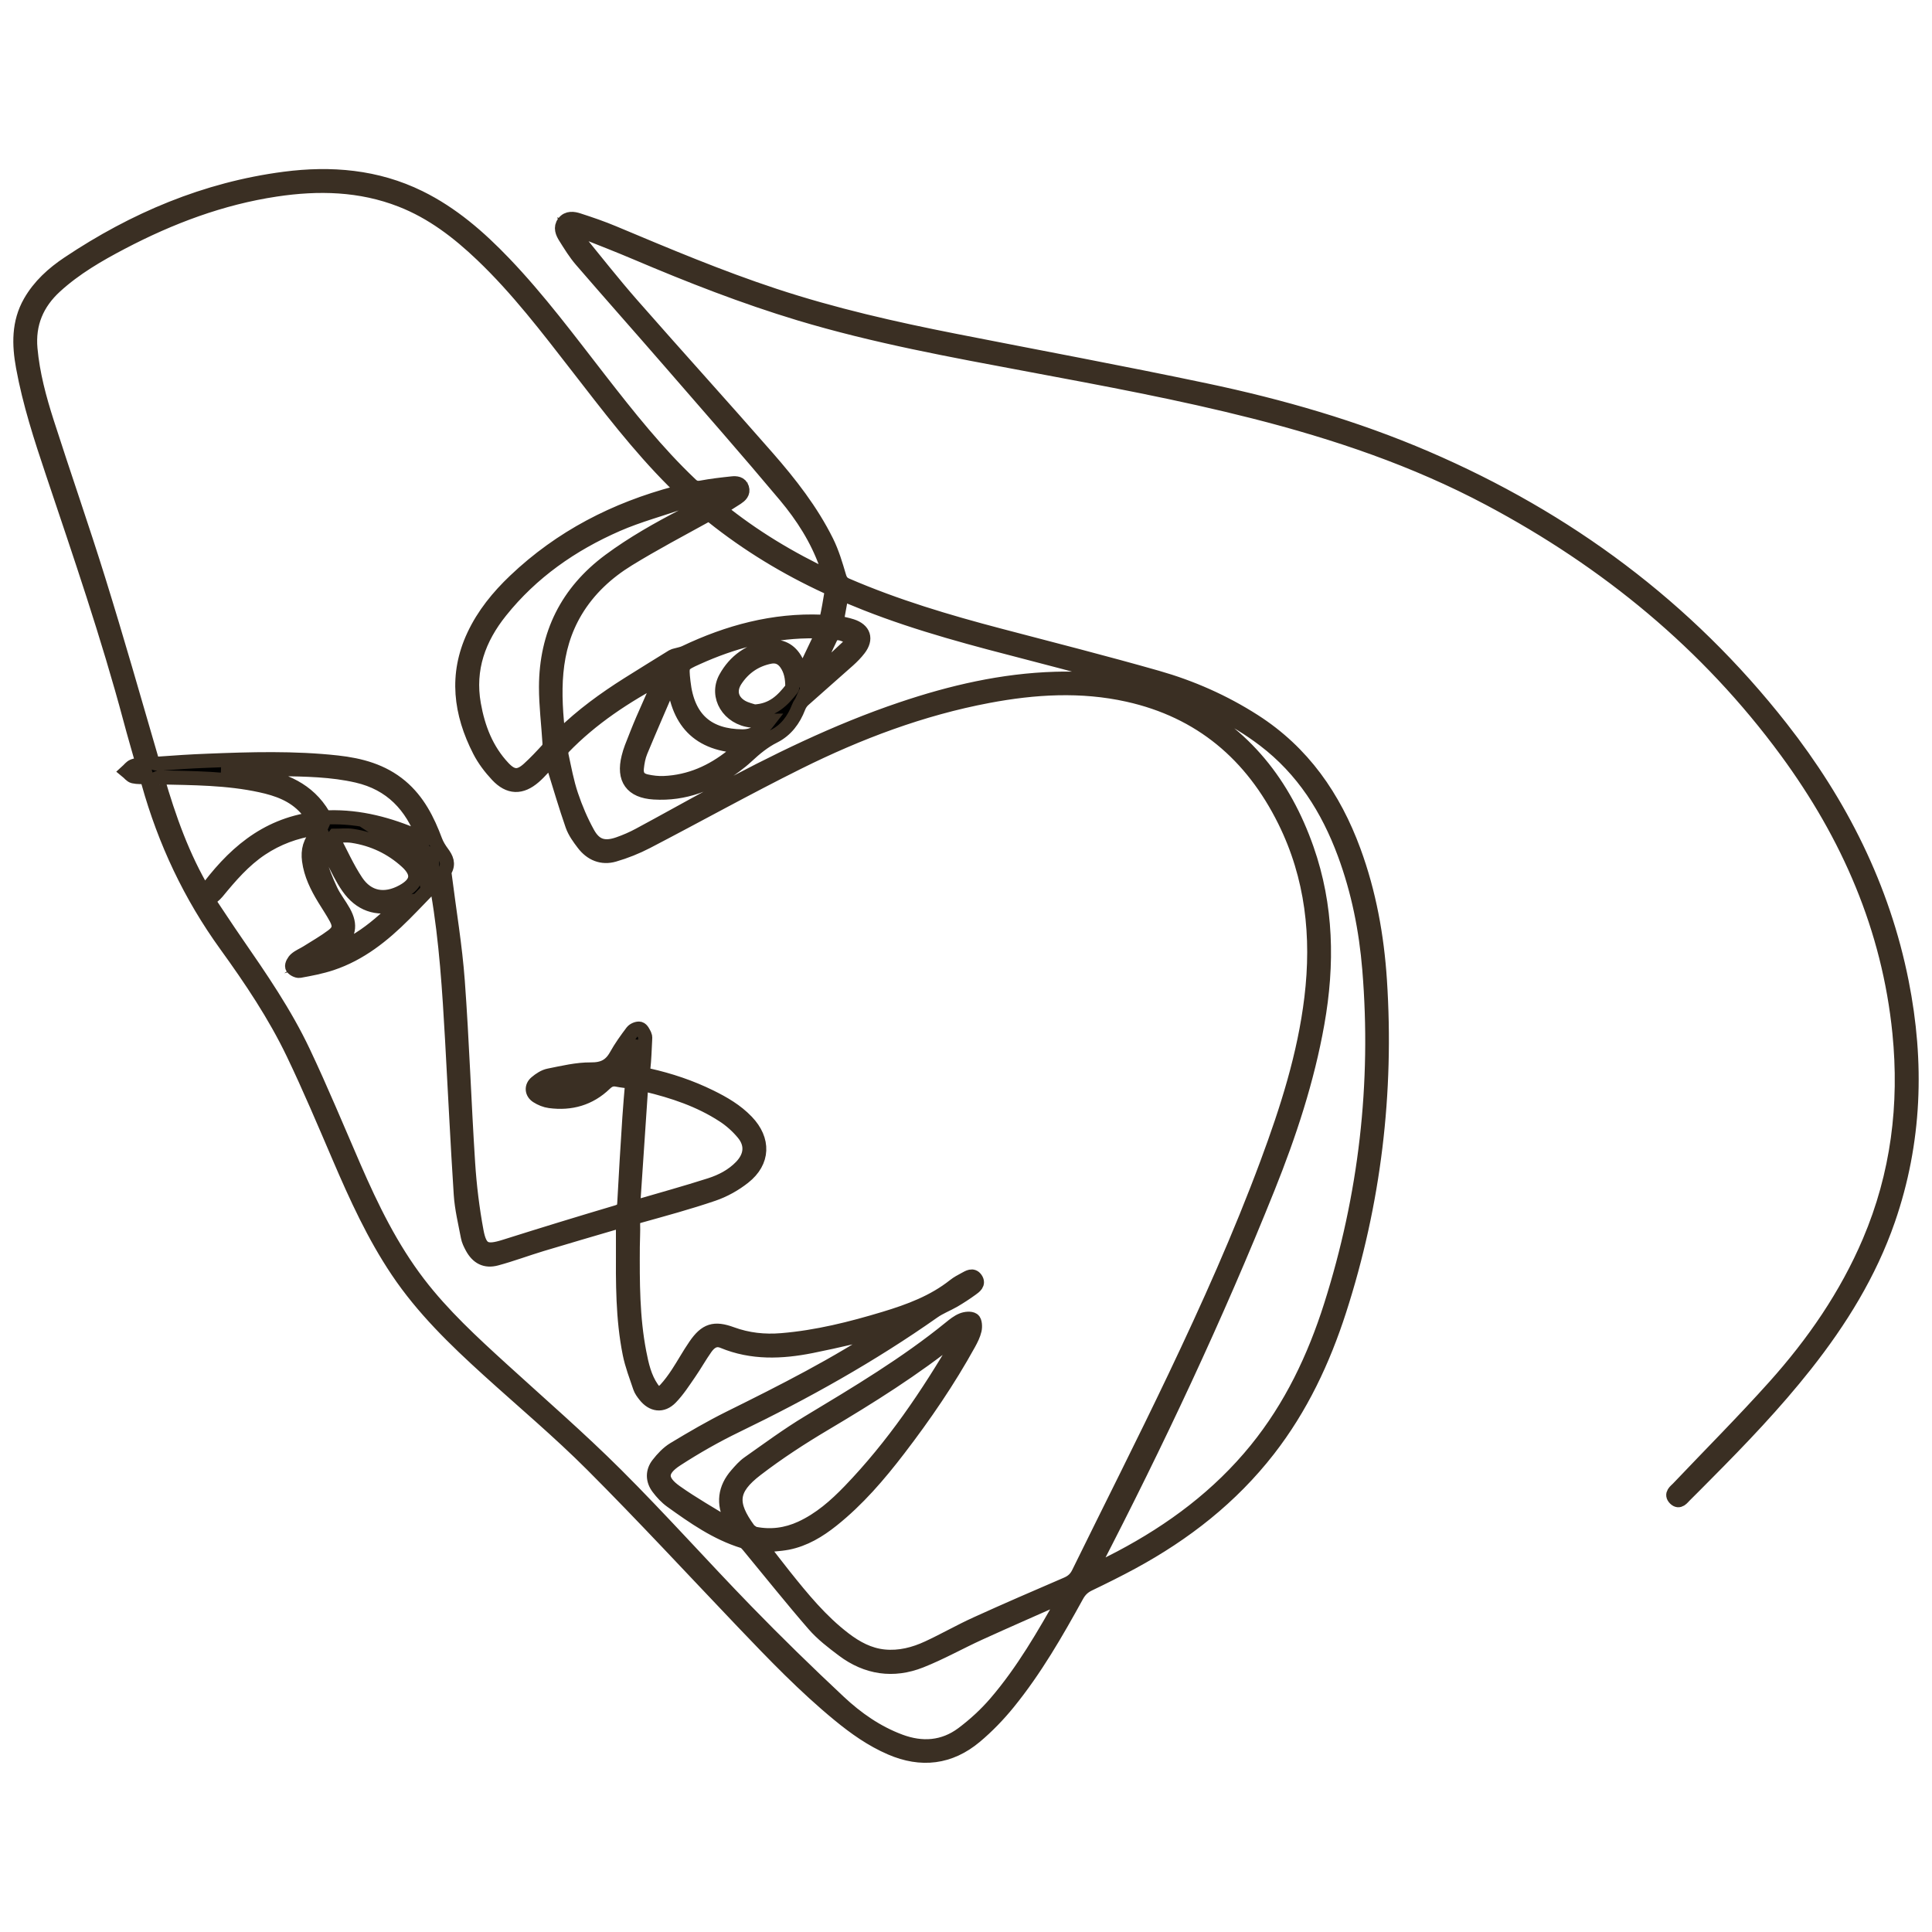 <?xml version="1.0" encoding="utf-8"?>
<!-- Generator: Adobe Illustrator 24.2.1, SVG Export Plug-In . SVG Version: 6.00 Build 0)  -->
<svg version="1.1" id="Ebene_1" xmlns="http://www.w3.org/2000/svg" xmlns:xlink="http://www.w3.org/1999/xlink" x="0px" y="0px"
	 viewBox="0 0 50 50" style="enable-background:new 0 0 50 50;" xml:space="preserve">
<style type="text/css">
	.st0{fill-rule:evenodd;clip-rule:evenodd;fill:#C6AF66;}
	.st1{fill:#C6AF66;}
	.st2{fill:#3A2F23;stroke:#3A2F23;stroke-width:0.5;stroke-miterlimit:10;}
	.st3{fill:none;stroke:#3A2F23;stroke-width:0.7;stroke-linecap:round;stroke-miterlimit:10;}
	.st4{fill:#D8B2A9;}
	.st5{stroke:#3A2F23;stroke-width:0.4;stroke-miterlimit:10;}
	.st6{stroke:#3A2F23;stroke-width:0.365;stroke-miterlimit:10;}
</style>
<g>
	<path class="st6" d="M3.795,20.113c-0.118-0.005-0.234,0.004-0.342-0.021c-0.061-0.014-0.11-0.084-0.164-0.128
		c0.052-0.047,0.096-0.111,0.157-0.136c0.073-0.031,0.159-0.028,0.255-0.042c-0.112-0.398-0.226-0.783-0.329-1.171
		c-0.576-2.156-1.301-4.265-2.01-6.379c-0.302-0.9-0.596-1.804-0.767-2.741C0.49,8.919,0.477,8.35,0.779,7.82
		C1.02,7.397,1.374,7.079,1.772,6.813c1.702-1.137,3.548-1.92,5.589-2.187c1.204-0.157,2.384-0.06,3.493,0.485
		c0.846,0.416,1.546,1.025,2.192,1.7c0.902,0.942,1.678,1.988,2.477,3.015c0.736,0.946,1.48,1.885,2.353,2.712
		c0.084,0.08,0.158,0.102,0.274,0.08c0.263-0.049,0.53-0.08,0.797-0.108c0.103-0.011,0.218-0.002,0.257,0.122
		c0.039,0.121-0.045,0.196-0.133,0.254c-0.145,0.097-0.295,0.185-0.46,0.288c0.877,0.71,1.822,1.28,2.871,1.774
		c-0.04-0.138-0.064-0.24-0.1-0.339c-0.236-0.661-0.611-1.246-1.055-1.777c-0.985-1.175-1.997-2.327-3.002-3.485
		c-0.758-0.873-1.527-1.738-2.282-2.613c-0.157-0.182-0.285-0.392-0.414-0.597c-0.072-0.114-0.132-0.249-0.034-0.376
		c0.098-0.128,0.247-0.105,0.373-0.064c0.309,0.1,0.617,0.205,0.916,0.331c1.371,0.575,2.74,1.153,4.154,1.619
		c1.533,0.506,3.102,0.862,4.684,1.173c2.157,0.425,4.32,0.826,6.471,1.279c1.957,0.412,3.878,0.964,5.72,1.757
		c3.64,1.567,6.736,3.858,9.187,6.986c1.531,1.954,2.629,4.123,3.116,6.573c0.414,2.081,0.348,4.14-0.351,6.158
		c-0.479,1.382-1.238,2.607-2.14,3.749c-0.792,1.003-1.674,1.924-2.574,2.829c-0.182,0.183-0.363,0.368-0.547,0.549
		c-0.07,0.068-0.145,0.191-0.254,0.083c-0.115-0.115,0.012-0.192,0.082-0.266c0.832-0.876,1.686-1.732,2.492-2.631
		c1.008-1.124,1.861-2.359,2.456-3.757c0.737-1.731,0.963-3.539,0.777-5.4c-0.271-2.708-1.323-5.11-2.921-7.286
		c-2.045-2.785-4.65-4.918-7.69-6.535c-1.927-1.025-3.976-1.717-6.084-2.253c-1.922-0.489-3.872-0.849-5.82-1.214
		c-1.999-0.375-4.001-0.737-5.953-1.325c-1.44-0.434-2.838-0.982-4.222-1.57c-0.456-0.194-0.918-0.373-1.379-0.556
		c-0.079-0.031-0.166-0.043-0.297-0.077c0.068,0.118,0.103,0.203,0.158,0.271c0.467,0.572,0.923,1.153,1.409,1.707
		c1.161,1.324,2.345,2.627,3.504,3.953c0.585,0.669,1.134,1.371,1.532,2.172c0.141,0.284,0.233,0.594,0.323,0.9
		c0.035,0.118,0.083,0.18,0.192,0.227c1.279,0.552,2.608,0.948,3.952,1.301c1.362,0.358,2.728,0.705,4.083,1.091
		c0.886,0.252,1.728,0.624,2.508,1.123c1.267,0.81,2.073,1.974,2.584,3.365c0.397,1.08,0.6,2.201,0.675,3.344
		c0.19,2.913-0.151,5.764-1.047,8.543c-0.419,1.301-0.995,2.525-1.84,3.611c-0.958,1.231-2.159,2.169-3.522,2.909
		c-0.367,0.199-0.742,0.385-1.119,0.566c-0.142,0.068-0.237,0.158-0.314,0.297c-0.531,0.964-1.08,1.919-1.776,2.775
		c-0.256,0.315-0.543,0.612-0.853,0.872c-0.658,0.551-1.399,0.639-2.189,0.297c-0.493-0.213-0.926-0.52-1.338-0.859
		c-0.892-0.733-1.69-1.564-2.485-2.397c-1.297-1.36-2.574-2.74-3.902-4.07c-0.857-0.858-1.789-1.64-2.687-2.455
		c-0.862-0.782-1.696-1.589-2.349-2.563c-0.616-0.918-1.072-1.918-1.506-2.929c-0.389-0.906-0.772-1.815-1.198-2.703
		c-0.477-0.994-1.092-1.91-1.736-2.801c-0.925-1.279-1.584-2.68-2.008-4.197C3.829,20.216,3.812,20.167,3.795,20.113z
		 M19.689,39.999c0.205,0.264,0.401,0.523,0.603,0.776c0.474,0.593,0.955,1.182,1.565,1.646c0.304,0.231,0.633,0.41,1.022,0.449
		c0.403,0.04,0.783-0.059,1.142-0.226c0.421-0.195,0.825-0.428,1.248-0.62c0.775-0.353,1.557-0.69,2.339-1.027
		c0.142-0.061,0.236-0.146,0.304-0.285c0.83-1.691,1.682-3.372,2.492-5.073c0.865-1.818,1.691-3.655,2.392-5.544
		c0.515-1.387,0.965-2.792,1.143-4.269c0.192-1.593,0.026-3.138-0.695-4.59c-0.847-1.707-2.172-2.836-4.056-3.255
		c-1.206-0.268-2.413-0.195-3.615,0.032c-1.723,0.325-3.35,0.939-4.913,1.715c-1.322,0.657-2.612,1.376-3.922,2.057
		c-0.268,0.139-0.554,0.253-0.844,0.337c-0.317,0.092-0.595-0.026-0.794-0.287c-0.112-0.146-0.227-0.304-0.287-0.475
		c-0.173-0.496-0.32-1.001-0.476-1.502c-0.019-0.06-0.028-0.123-0.054-0.236c-0.174,0.184-0.304,0.347-0.459,0.481
		c-0.336,0.292-0.648,0.284-0.954-0.041c-0.178-0.19-0.342-0.405-0.46-0.636c-0.495-0.966-0.625-1.961-0.148-2.978
		c0.255-0.545,0.631-1.005,1.064-1.417c1.187-1.13,2.597-1.853,4.173-2.27c0.056-0.015,0.113-0.031,0.207-0.056
		c-0.108-0.099-0.191-0.168-0.267-0.244c-0.92-0.919-1.703-1.952-2.498-2.976c-0.776-0.999-1.543-2.007-2.462-2.884
		c-0.62-0.592-1.293-1.11-2.102-1.425c-1.051-0.41-2.137-0.435-3.235-0.27c-1.415,0.212-2.734,0.71-3.995,1.371
		C2.539,6.596,1.945,6.94,1.433,7.408C0.956,7.843,0.729,8.376,0.788,9.026c0.059,0.653,0.229,1.281,0.427,1.9
		c0.438,1.367,0.912,2.721,1.338,4.091c0.475,1.528,0.914,3.067,1.361,4.603c0.035,0.121,0.085,0.15,0.202,0.142
		c0.417-0.031,0.835-0.058,1.253-0.074c1.12-0.045,2.241-0.078,3.359,0.045c0.598,0.066,1.168,0.218,1.643,0.617
		c0.446,0.375,0.697,0.874,0.896,1.407c0.042,0.112,0.108,0.218,0.18,0.315c0.106,0.143,0.17,0.279,0.07,0.454
		c-0.024,0.041-0.009,0.108-0.002,0.163c0.113,0.901,0.266,1.799,0.332,2.704c0.115,1.565,0.166,3.136,0.267,4.702
		c0.038,0.591,0.11,1.183,0.218,1.765c0.093,0.501,0.251,0.552,0.736,0.399c0.964-0.305,1.932-0.601,2.901-0.889
		c0.142-0.042,0.181-0.101,0.188-0.24c0.038-0.737,0.085-1.474,0.132-2.211c0.019-0.303,0.048-0.605,0.074-0.921
		c-0.142-0.019-0.27-0.031-0.395-0.056c-0.129-0.025-0.219,0.014-0.314,0.106c-0.398,0.384-0.883,0.52-1.425,0.448
		c-0.114-0.015-0.231-0.063-0.328-0.125c-0.139-0.088-0.152-0.249-0.026-0.354c0.096-0.081,0.214-0.16,0.334-0.183
		c0.358-0.071,0.721-0.16,1.082-0.157c0.316,0.003,0.508-0.094,0.656-0.36c0.12-0.216,0.266-0.418,0.415-0.616
		c0.038-0.05,0.14-0.093,0.196-0.078c0.055,0.015,0.096,0.104,0.127,0.168c0.019,0.038,0.012,0.091,0.01,0.137
		c-0.013,0.242-0.019,0.485-0.046,0.726c-0.013,0.114,0.018,0.15,0.127,0.175c0.556,0.124,1.094,0.304,1.606,0.556
		c0.344,0.169,0.674,0.361,0.943,0.642c0.451,0.471,0.437,1.035-0.074,1.438c-0.235,0.186-0.512,0.341-0.794,0.437
		c-0.629,0.215-1.273,0.389-1.913,0.568c-0.125,0.035-0.164,0.084-0.16,0.209c0.007,0.196-0.007,0.392-0.008,0.589
		c-0.005,0.915-0.006,1.829,0.169,2.733c0.063,0.325,0.135,0.649,0.328,0.928c0.115,0.166,0.213,0.179,0.35,0.031
		c0.118-0.128,0.222-0.271,0.318-0.417c0.156-0.237,0.292-0.488,0.453-0.721c0.273-0.397,0.492-0.465,0.939-0.301
		c0.42,0.154,0.852,0.2,1.296,0.163c0.911-0.075,1.791-0.296,2.662-0.559c0.645-0.195,1.272-0.427,1.809-0.854
		c0.084-0.067,0.182-0.118,0.277-0.169c0.09-0.048,0.195-0.12,0.275-0.004c0.087,0.126-0.027,0.201-0.112,0.263
		c-0.146,0.106-0.298,0.205-0.453,0.296c-0.174,0.101-0.367,0.173-0.53,0.288c-1.613,1.136-3.328,2.093-5.102,2.951
		c-0.533,0.258-1.051,0.553-1.548,0.875c-0.438,0.284-0.44,0.541-0.019,0.839c0.445,0.315,0.923,0.584,1.388,0.871
		c0.039,0.024,0.085,0.034,0.16,0.063c-0.05-0.097-0.082-0.156-0.112-0.216c-0.215-0.42-0.166-0.809,0.142-1.162
		c0.095-0.109,0.192-0.221,0.309-0.303c0.511-0.359,1.014-0.732,1.548-1.053c1.261-0.76,2.525-1.513,3.67-2.445
		c0.096-0.078,0.196-0.159,0.309-0.204c0.085-0.034,0.216-0.049,0.281-0.005c0.051,0.035,0.059,0.178,0.04,0.262
		c-0.028,0.123-0.088,0.243-0.15,0.355c-0.53,0.961-1.148,1.863-1.815,2.733c-0.513,0.669-1.06,1.308-1.724,1.837
		c-0.343,0.273-0.714,0.498-1.149,0.584C20.162,39.969,19.935,39.975,19.689,39.999z M16.122,31.591
		c-0.051,0.011-0.101,0.02-0.149,0.034c-0.654,0.192-1.308,0.382-1.96,0.579c-0.39,0.118-0.773,0.262-1.165,0.368
		c-0.286,0.078-0.489-0.03-0.631-0.292c-0.046-0.086-0.092-0.177-0.109-0.272c-0.069-0.365-0.159-0.729-0.183-1.098
		c-0.087-1.329-0.149-2.66-0.224-3.99c-0.072-1.284-0.152-2.567-0.369-3.837c-0.014-0.082-0.031-0.163-0.051-0.265
		c-0.29,0.299-0.552,0.577-0.821,0.846c-0.545,0.545-1.14,1.023-1.883,1.27c-0.267,0.089-0.548,0.142-0.826,0.192
		c-0.059,0.011-0.175-0.052-0.189-0.102c-0.016-0.055,0.04-0.153,0.094-0.2c0.084-0.073,0.194-0.116,0.29-0.176
		c0.222-0.14,0.452-0.271,0.661-0.428c0.181-0.136,0.197-0.262,0.089-0.462c-0.093-0.172-0.204-0.335-0.306-0.503
		c-0.186-0.306-0.345-0.625-0.392-0.985c-0.034-0.259,0.021-0.492,0.221-0.678c0.031-0.028,0.039-0.081,0.058-0.122
		c-0.047-0.01-0.095-0.035-0.139-0.028c-0.497,0.076-0.958,0.245-1.378,0.525c-0.453,0.302-0.802,0.71-1.144,1.126
		c-0.061,0.074-0.143,0.13-0.232,0.209c0.235,0.35,0.477,0.722,0.729,1.086c0.631,0.914,1.262,1.831,1.738,2.837
		c0.464,0.979,0.878,1.982,1.31,2.976c0.46,1.058,0.964,2.091,1.67,3.013c0.631,0.824,1.392,1.523,2.155,2.219
		c0.992,0.905,2.008,1.785,2.958,2.732c1.152,1.148,2.234,2.364,3.368,3.53c0.78,0.803,1.583,1.585,2.4,2.35
		c0.46,0.431,0.978,0.794,1.579,1.018c0.573,0.214,1.128,0.174,1.619-0.192c0.311-0.233,0.605-0.503,0.858-0.797
		c0.71-0.826,1.25-1.769,1.784-2.713c0.008-0.014,0.007-0.033,0.017-0.083c-0.758,0.337-1.491,0.656-2.218,0.987
		c-0.511,0.233-1.004,0.512-1.525,0.718c-0.709,0.28-1.394,0.179-2.007-0.282c-0.267-0.201-0.54-0.409-0.757-0.66
		c-0.572-0.658-1.115-1.341-1.671-2.013c-0.045-0.054-0.096-0.12-0.157-0.139c-0.694-0.214-1.277-0.625-1.856-1.04
		c-0.132-0.094-0.248-0.22-0.345-0.35c-0.144-0.194-0.147-0.416,0-0.605c0.115-0.148,0.252-0.295,0.411-0.391
		c0.472-0.285,0.95-0.564,1.444-0.809c1.384-0.685,2.761-1.381,4.049-2.239c0.046-0.031,0.091-0.063,0.115-0.08
		c-0.676,0.154-1.362,0.326-2.054,0.463c-0.769,0.153-1.539,0.185-2.286-0.125c-0.202-0.084-0.344,0.021-0.451,0.172
		c-0.149,0.21-0.274,0.437-0.421,0.649c-0.152,0.22-0.298,0.449-0.483,0.639c-0.217,0.223-0.473,0.185-0.665-0.06
		c-0.051-0.064-0.103-0.134-0.129-0.21c-0.096-0.288-0.208-0.574-0.267-0.87c-0.183-0.912-0.177-1.838-0.173-2.763
		C16.123,32.047,16.122,31.826,16.122,31.591z M17.126,17.516c-0.94,0.497-1.814,1.07-2.549,1.832
		c-0.04,0.042-0.059,0.133-0.046,0.192c0.075,0.348,0.139,0.701,0.252,1.037c0.114,0.34,0.257,0.676,0.431,0.99
		c0.186,0.334,0.428,0.402,0.791,0.276c0.184-0.064,0.366-0.143,0.538-0.236c0.646-0.347,1.285-0.706,1.93-1.054
		c1.57-0.845,3.166-1.632,4.86-2.203c1.292-0.436,2.612-0.743,3.982-0.783c1.135-0.033,2.238,0.127,3.269,0.627
		c1.625,0.788,2.65,2.103,3.237,3.778c0.517,1.474,0.544,2.985,0.273,4.511c-0.26,1.466-0.724,2.872-1.276,4.249
		c-1.343,3.347-2.875,6.606-4.532,9.808c-0.024,0.047-0.049,0.094-0.084,0.161c0.046-0.013,0.061-0.015,0.075-0.022
		c0.24-0.121,0.48-0.24,0.718-0.365c1.347-0.711,2.548-1.606,3.515-2.796c0.902-1.111,1.505-2.38,1.934-3.732
		c0.899-2.834,1.238-5.735,0.994-8.7c-0.084-1.022-0.284-2.024-0.641-2.989c-0.431-1.166-1.076-2.183-2.078-2.946
		c-0.77-0.585-1.634-0.995-2.551-1.274c-1.155-0.351-2.322-0.662-3.491-0.965c-1.44-0.372-2.879-0.745-4.265-1.292
		c-0.209-0.083-0.417-0.169-0.628-0.255c-0.047,0.255-0.09,0.496-0.135,0.742c0.134,0.031,0.266,0.053,0.392,0.094
		c0.317,0.103,0.391,0.333,0.189,0.595c-0.081,0.106-0.177,0.203-0.276,0.292c-0.385,0.344-0.775,0.682-1.16,1.027
		c-0.055,0.049-0.101,0.119-0.127,0.188c-0.125,0.326-0.326,0.596-0.637,0.751c-0.268,0.134-0.489,0.319-0.704,0.519
		c-0.094,0.088-0.196,0.169-0.299,0.246c-0.622,0.467-1.312,0.739-2.102,0.69c-0.576-0.035-0.799-0.351-0.659-0.91
		c0.021-0.085,0.047-0.17,0.078-0.251c0.096-0.245,0.191-0.491,0.295-0.732C16.799,18.248,16.964,17.882,17.126,17.516z
		 M14.455,19.092c0.05-0.041,0.075-0.058,0.096-0.079c0.516-0.505,1.096-0.925,1.704-1.309c0.382-0.241,0.768-0.478,1.152-0.716
		c0.021-0.013,0.047-0.019,0.072-0.026c0.082-0.024,0.17-0.037,0.246-0.073c1.122-0.534,2.291-0.85,3.545-0.799
		c0.042,0.002,0.117-0.052,0.126-0.091c0.048-0.21,0.082-0.424,0.118-0.638c0.015-0.089-0.028-0.136-0.111-0.175
		c-1.059-0.489-2.05-1.09-2.962-1.819c-0.04-0.032-0.131-0.048-0.173-0.025c-0.673,0.371-1.354,0.731-2.008,1.133
		c-0.549,0.337-1.022,0.771-1.36,1.333C14.289,16.829,14.323,17.935,14.455,19.092z M18.129,13.122
		c-0.113-0.145-0.219-0.227-0.411-0.158c-0.582,0.209-1.186,0.365-1.75,0.612c-1.173,0.513-2.206,1.233-3.014,2.243
		c-0.564,0.704-0.852,1.492-0.691,2.406c0.109,0.616,0.327,1.184,0.764,1.647c0.23,0.244,0.408,0.251,0.655,0.027
		c0.175-0.159,0.338-0.333,0.498-0.508c0.034-0.037,0.044-0.111,0.041-0.166c-0.029-0.484-0.091-0.967-0.09-1.451
		c0.005-1.358,0.547-2.455,1.648-3.27c0.604-0.447,1.255-0.813,1.92-1.158C17.839,13.272,17.98,13.199,18.129,13.122z
		 M24.945,34.464c-0.011-0.007-0.022-0.015-0.033-0.022c-0.058,0.042-0.119,0.081-0.175,0.126c-1.068,0.86-2.226,1.585-3.403,2.284
		c-0.606,0.36-1.202,0.748-1.761,1.177c-0.668,0.512-0.691,0.884-0.195,1.562c0.003,0.004,0.005,0.01,0.009,0.012
		c0.05,0.032,0.096,0.08,0.15,0.091c0.413,0.081,0.811,0.029,1.193-0.146c0.492-0.226,0.891-0.577,1.261-0.961
		c1.121-1.163,2.02-2.49,2.83-3.88C24.868,34.629,24.904,34.545,24.945,34.464z M16.383,31.231c0.057,0,0.078,0.005,0.097-0.001
		c0.633-0.185,1.27-0.361,1.898-0.562c0.299-0.096,0.582-0.242,0.806-0.476c0.256-0.268,0.289-0.579,0.052-0.864
		c-0.146-0.176-0.324-0.336-0.516-0.46c-0.612-0.399-1.298-0.627-2.004-0.796c-0.029-0.007-0.06-0.004-0.12-0.008
		C16.526,29.12,16.455,30.168,16.383,31.231z M8.128,21.193c-0.084-0.11-0.143-0.199-0.214-0.278
		c-0.313-0.347-0.729-0.495-1.169-0.59c-0.864-0.188-1.743-0.187-2.62-0.207c-0.013,0-0.027,0.01-0.053,0.021
		c0.3,1.031,0.654,2.037,1.216,2.978C6.006,22.132,6.849,21.365,8.128,21.193z M19.899,18.65c-0.148,0-0.301,0.013-0.452-0.002
		c-0.585-0.061-0.932-0.625-0.668-1.104c0.242-0.439,0.626-0.709,1.124-0.794c0.306-0.052,0.547,0.074,0.695,0.35
		c0.057,0.106,0.095,0.222,0.162,0.382c0.187-0.393,0.358-0.75,0.545-1.144c-0.17,0-0.287-0.002-0.405,0
		c-1.002,0.018-1.948,0.271-2.857,0.682c-0.405,0.183-0.404,0.182-0.355,0.628c0.107,0.98,0.646,1.399,1.52,1.409
		C19.544,19.061,19.732,18.867,19.899,18.65z M5.91,19.902c0,0.011,0,0.022-0.001,0.033C6.147,19.971,6.386,20,6.623,20.043
		c0.713,0.13,1.351,0.385,1.742,1.052c0.021,0.035,0.093,0.058,0.141,0.057c0.812-0.022,1.573,0.183,2.309,0.505
		c0.045,0.02,0.091,0.039,0.139,0.06c0.004-0.021,0.01-0.032,0.007-0.04c-0.302-0.825-0.837-1.399-1.719-1.602
		c-0.659-0.152-1.331-0.16-2.002-0.172C6.796,19.896,6.353,19.902,5.91,19.902z M17.427,17.523
		c-0.034,0.044-0.049,0.057-0.056,0.074c-0.265,0.616-0.534,1.23-0.791,1.849c-0.056,0.136-0.084,0.288-0.099,0.435
		c-0.018,0.188,0.06,0.298,0.244,0.339c0.149,0.033,0.307,0.052,0.459,0.045c0.669-0.029,1.249-0.289,1.766-0.703
		c0.09-0.072,0.177-0.149,0.296-0.25C18.058,19.287,17.509,18.651,17.427,17.523z M8.663,21.629
		c-0.016,0.021-0.032,0.042-0.048,0.064c0.2,0.375,0.372,0.77,0.607,1.121c0.292,0.436,0.736,0.51,1.197,0.259
		c0.395-0.214,0.436-0.473,0.104-0.775c-0.398-0.362-0.871-0.585-1.404-0.666C8.97,21.61,8.815,21.629,8.663,21.629z M19.521,18.414
		c0.481-0.024,0.735-0.29,0.968-0.587c0.012-0.015,0.016-0.039,0.016-0.058c0-0.215-0.033-0.422-0.161-0.602
		c-0.102-0.144-0.242-0.205-0.417-0.17c-0.383,0.077-0.683,0.284-0.895,0.609c-0.17,0.261-0.108,0.531,0.161,0.688
		C19.31,18.361,19.449,18.389,19.521,18.414z M8.332,24.732c0.819-0.224,1.449-0.732,2.051-1.35
		c-0.062,0.012-0.087,0.015-0.111,0.021c-0.527,0.153-0.953-0.006-1.261-0.445C8.85,22.728,8.73,22.468,8.6,22.216
		c-0.072-0.14-0.124-0.29-0.19-0.447c-0.166,0.135-0.21,0.305-0.16,0.472c0.083,0.274,0.188,0.544,0.31,0.803
		c0.092,0.195,0.231,0.366,0.336,0.556c0.193,0.349,0.139,0.611-0.173,0.858C8.599,24.557,8.463,24.641,8.332,24.732z M21.01,17.572
		c0.124-0.105,0.236-0.195,0.343-0.291c0.214-0.192,0.428-0.385,0.636-0.584c0.045-0.043,0.064-0.113,0.096-0.17
		c-0.11-0.046-0.216-0.106-0.33-0.133c-0.071-0.016-0.204-0.006-0.224,0.035C21.35,16.796,21.189,17.173,21.01,17.572z
		 M11.014,22.697c0.202-0.155,0.232-0.491,0.048-0.616c-0.316-0.215-0.674-0.339-1.04-0.443
		C10.435,21.91,10.912,22.118,11.014,22.697z M15.405,27.909c-0.475,0.02-0.92,0.036-1.342,0.261
		C14.418,28.369,15.1,28.237,15.405,27.909z M16.391,27.731c0.018-0.228,0.034-0.441,0.051-0.655
		c-0.012-0.002-0.025-0.004-0.037-0.005c-0.134,0.202-0.269,0.404-0.412,0.62c0.124,0.017,0.221,0.032,0.317,0.044
		C16.329,27.737,16.35,27.733,16.391,27.731z M18.247,12.852c0.148,0.161,0.244,0.142,0.504-0.082
		C18.574,12.798,18.42,12.823,18.247,12.852z"/>
</g>
</svg>
